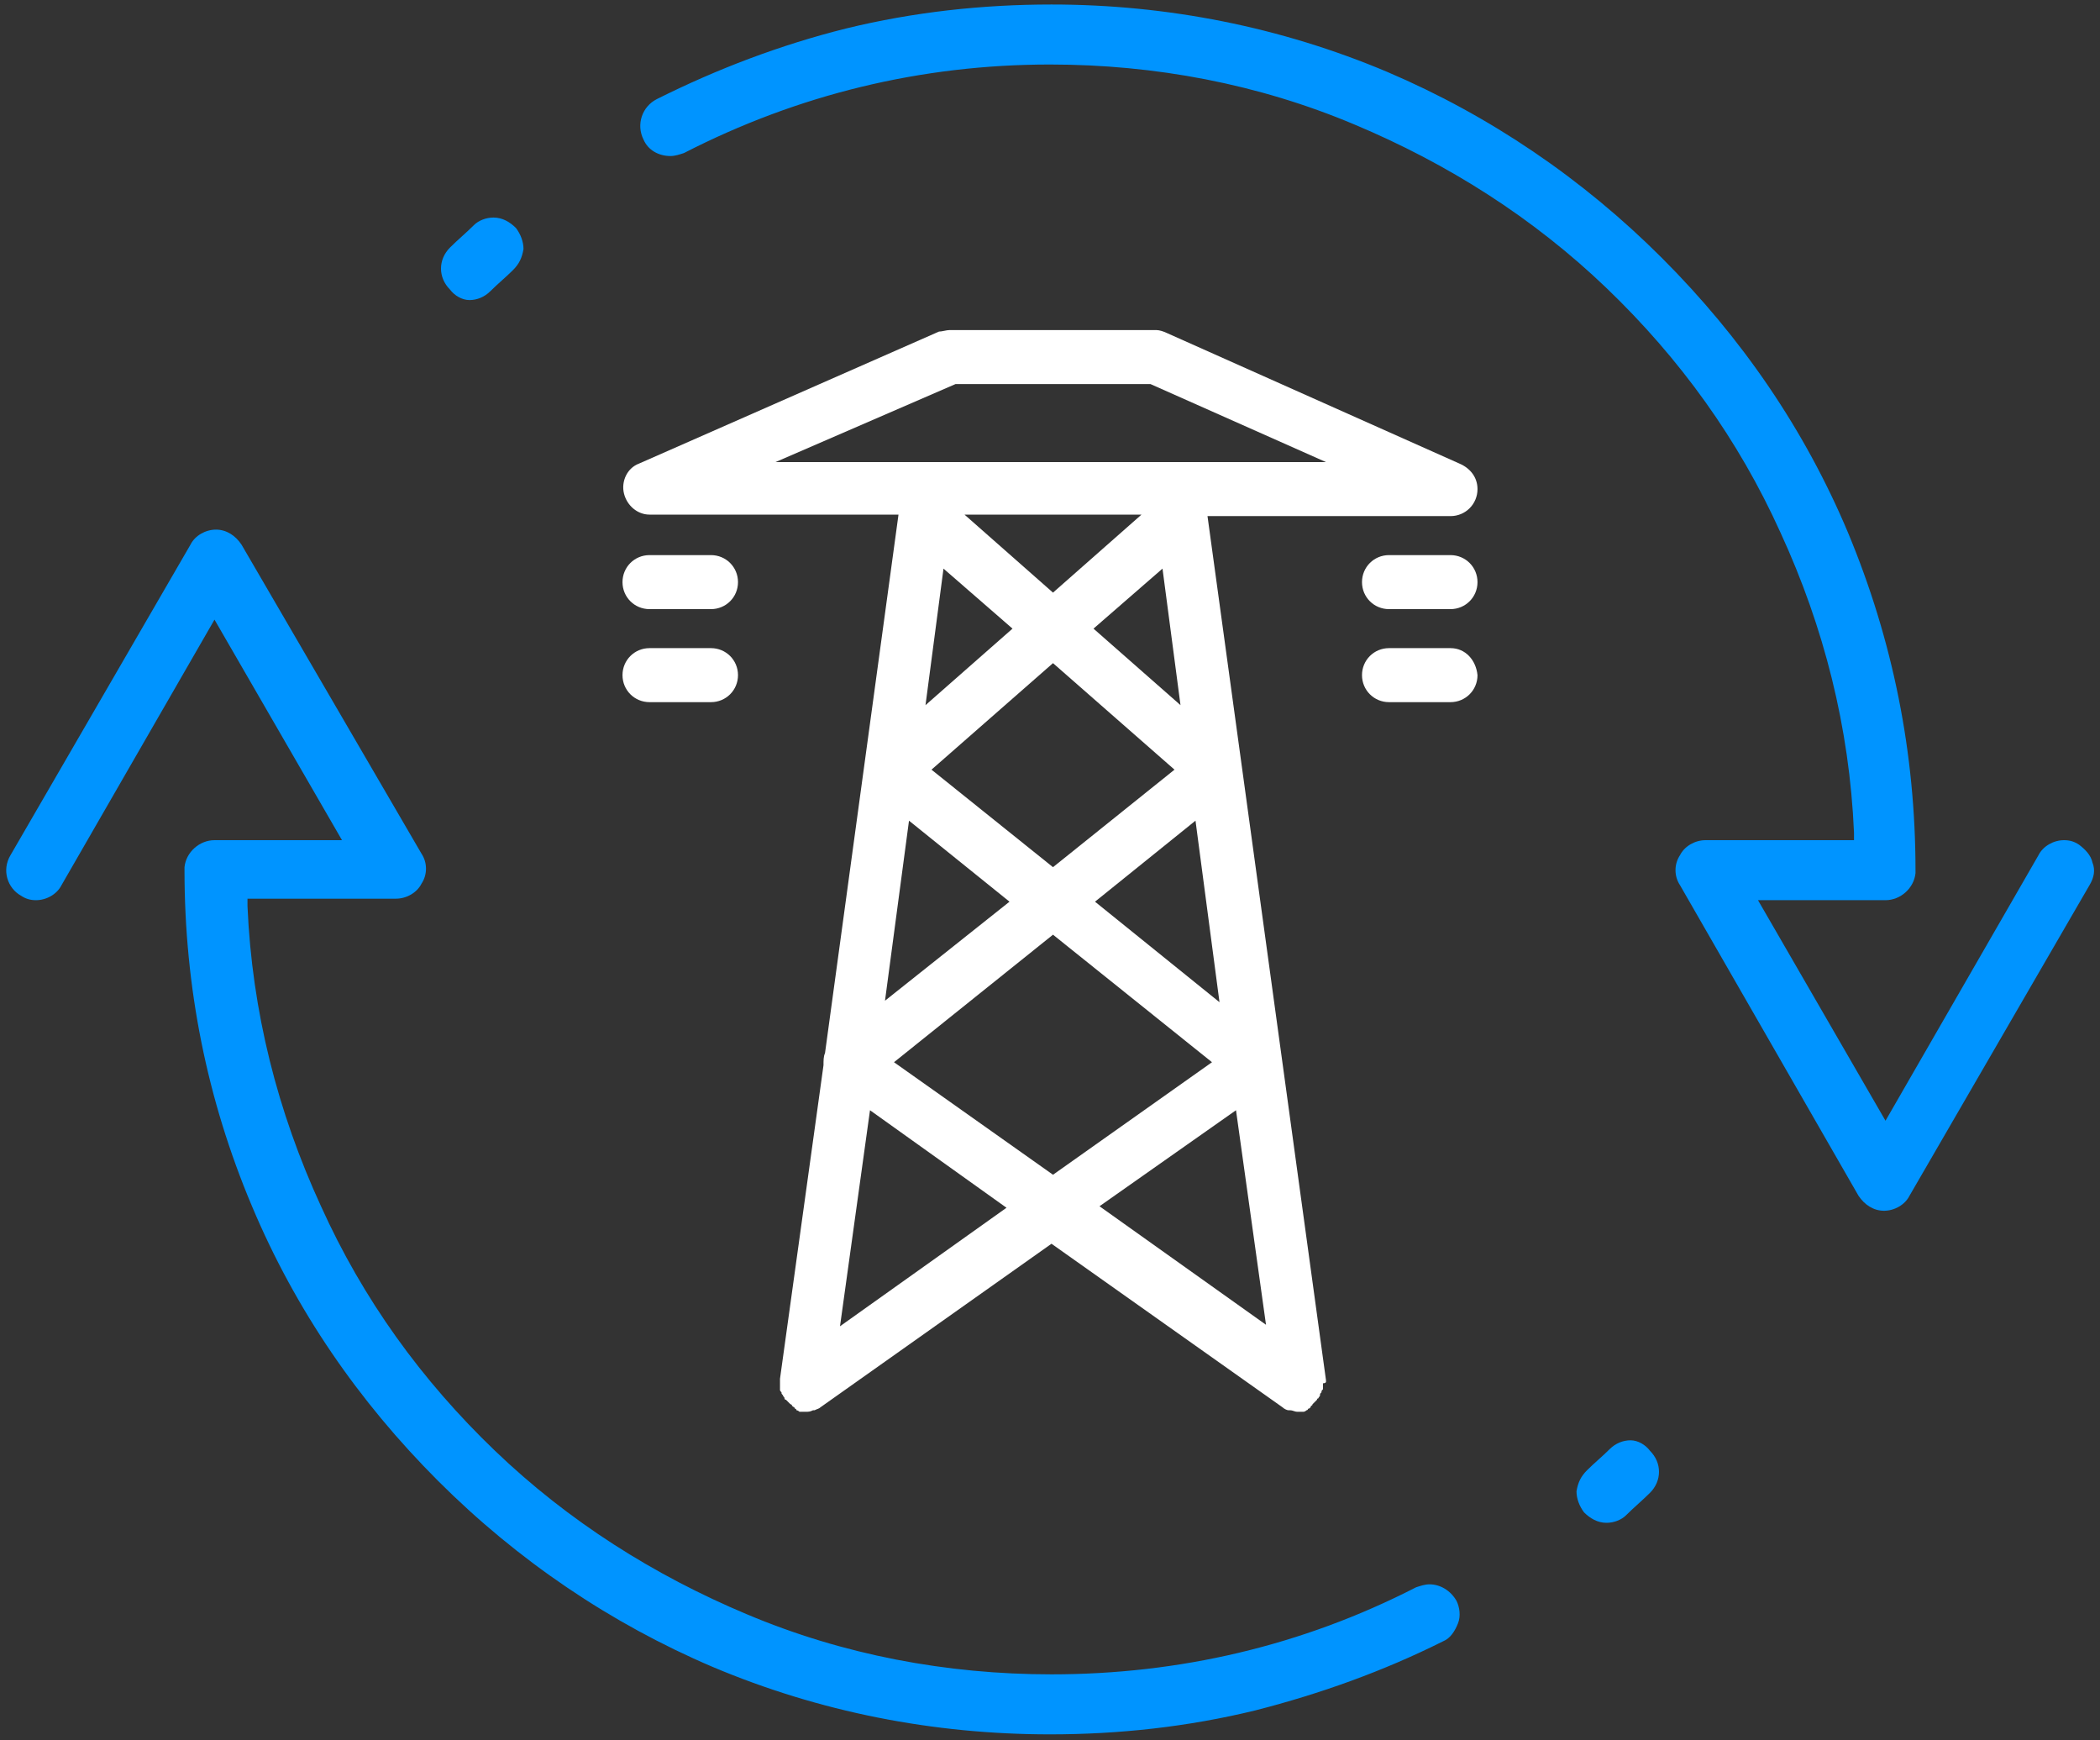 <svg xmlns="http://www.w3.org/2000/svg" xmlns:xlink="http://www.w3.org/1999/xlink" id="Layer_1" x="0px" y="0px" viewBox="0 0 140 116" style="enable-background:new 0 0 140 116;" xml:space="preserve"><rect x="0" y="0" width="140" height="116" fill="#333333" stroke="none"/><style type="text/css">	.st0{clip-path:url(#SVGID_00000082329153656207324720000011311026071281870739_);fill:#0094FF;}	.st1{clip-path:url(#SVGID_00000082329153656207324720000011311026071281870739_);fill:#FFFFFF;}</style><g>	<defs>		<rect id="SVGID_1_" x="0.4" y="0.3" width="139.2" height="115.3"></rect>	</defs>	<clipPath id="SVGID_00000013876816174265906550000011977843936651382178_">		<use xlink:href="#SVGID_1_" style="overflow:visible;"></use>	</clipPath>	<path style="clip-path:url(#SVGID_00000013876816174265906550000011977843936651382178_);fill:#0094FF;" d="M108.7,96  c-0.5,0-1,0.2-1.4,0.6c-0.5,0.5-1,0.9-1.5,1.4c-0.4,0.4-0.6,0.8-0.7,1.4c0,0.5,0.2,1,0.5,1.4c0.4,0.4,0.9,0.7,1.5,0.7  c0.5,0,1-0.2,1.3-0.5c0.5-0.5,1.1-1,1.6-1.5c0.8-0.8,0.8-2,0-2.8C109.7,96.3,109.2,96,108.7,96"></path>	<path style="clip-path:url(#SVGID_00000013876816174265906550000011977843936651382178_);fill:#0094FF;" d="M31.3,20  c0.5,0,1-0.2,1.4-0.6c0.5-0.5,1-0.9,1.5-1.4c0.4-0.4,0.6-0.8,0.7-1.4c0-0.5-0.2-1-0.5-1.4c-0.4-0.4-0.9-0.7-1.5-0.7  c-0.5,0-1,0.2-1.3,0.5c-0.5,0.5-1.1,1-1.6,1.5c-0.4,0.4-0.6,0.9-0.6,1.4c0,0.5,0.2,1,0.6,1.4C30.3,19.7,30.8,20,31.3,20"></path>	<path style="clip-path:url(#SVGID_00000013876816174265906550000011977843936651382178_);fill:#0094FF;" d="M95.3,105.6  c-0.3,0-0.6,0.1-0.9,0.2c-7.6,3.9-15.8,5.8-24.3,5.8c-7,0-13.9-1.3-20.3-4c-6.2-2.6-11.9-6.2-16.8-10.9  c-4.9-4.7-8.8-10.1-11.6-16.3c-2.9-6.3-4.6-13-4.9-20l0-0.5h9.9c0.7,0,1.4-0.4,1.7-1c0.4-0.6,0.4-1.4,0-2L16.1,36.3  c-0.4-0.6-1-1-1.7-1c-0.7,0-1.4,0.4-1.7,1L0.7,57c-0.6,1-0.2,2.2,0.7,2.7C1.7,59.9,2,60,2.4,60c0.7,0,1.4-0.4,1.7-1l10.2-17.7  L22.8,56h-8.5c-1,0-1.9,0.8-2,1.8c0,0.1,0,0.1,0,0.2c0,7.8,1.5,15.3,4.5,22.4c2.9,6.9,7.1,13,12.4,18.3c5.3,5.3,11.5,9.5,18.3,12.4  c7.1,3,14.7,4.5,22.5,4.5c4.6,0,9.2-0.5,13.7-1.6c4.3-1.1,8.5-2.6,12.5-4.6c0.5-0.2,0.8-0.7,1-1.2c0.2-0.5,0.1-1.1-0.1-1.5  C96.7,106,96,105.6,95.3,105.6"></path>	<path style="clip-path:url(#SVGID_00000013876816174265906550000011977843936651382178_);fill:#0094FF;" d="M139.5,57.5  c-0.1-0.5-0.5-0.9-0.9-1.2c-0.3-0.2-0.6-0.3-1-0.3c-0.7,0-1.4,0.4-1.7,1l-10.2,17.7L117.2,60h8.5c1,0,1.9-0.8,2-1.8  c0-0.1,0-0.1,0-0.2c0-7.8-1.5-15.3-4.5-22.5c-2.9-6.9-7.1-13-12.4-18.3c-5.3-5.3-11.5-9.5-18.3-12.4c-7.1-3-14.7-4.5-22.4-4.5  c-4.6,0-9.2,0.5-13.7,1.6C52,3,47.8,4.6,43.8,6.6c-1,0.5-1.4,1.7-0.9,2.7c0.3,0.7,1,1.1,1.8,1.1c0.3,0,0.6-0.1,0.9-0.2  C53.2,6.3,61.4,4.3,70,4.3c7,0,13.9,1.3,20.3,4c6.2,2.6,11.9,6.2,16.8,10.9c4.9,4.7,8.8,10.1,11.6,16.3c2.9,6.3,4.6,13,4.9,20  l0,0.5h-9.9c-0.7,0-1.4,0.4-1.7,1c-0.4,0.6-0.4,1.4,0,2l11.9,20.7c0.4,0.6,1,1,1.7,1c0.7,0,1.4-0.4,1.7-1L139.3,59  C139.6,58.5,139.7,58,139.5,57.5"></path>	<path style="clip-path:url(#SVGID_00000013876816174265906550000011977843936651382178_);fill:#FFFFFF;" d="M82.4,74l2,14.3  l-11.1-7.9L82.4,74z M56,88.4L58,74l9.1,6.5L56,88.4z M63.7,25.6h13l11.7,5.2H51.7L63.7,25.6z M70.2,62.3l10.6,8.5l-10.6,7.5  l-10.6-7.5L70.2,62.3z M60.6,54.7l6.7,5.4L59,66.7L60.6,54.7z M62.9,37.9l4.6,4L61.7,47L62.9,37.9z M70.2,39.5l-5.9-5.2h11.8  L70.2,39.5z M72.9,41.9l4.6-4l1.2,9.1L72.9,41.9z M70.2,57.8l-8.1-6.5l8.1-7.1l8.1,7.1L70.2,57.8z M79.7,54.7l1.6,12.1L73,60.1  L79.7,54.7z M88.4,92.1c0,0,0-0.1,0-0.1l-7.9-57.6h16.2c0,0,0,0,0,0c1,0,1.8-0.8,1.8-1.8c0-0.8-0.5-1.4-1.2-1.7l-19.5-8.7  c-0.2-0.1-0.5-0.2-0.7-0.2H63.3c-0.2,0-0.5,0.1-0.7,0.1l-20,8.8c-0.8,0.3-1.2,1.2-1,2c0.2,0.8,0.9,1.4,1.7,1.4h16.6l-4.9,35.9  c-0.1,0.2-0.1,0.5-0.1,0.8L52,91.9c0,0,0,0.1,0,0.1c0,0.1,0,0.1,0,0.2c0,0.1,0,0.1,0,0.2c0,0.1,0,0.1,0,0.2c0,0.1,0,0.1,0.1,0.2  c0,0.1,0,0.1,0.1,0.2c0,0.1,0.1,0.1,0.1,0.2c0,0,0,0.1,0.1,0.1c0,0,0,0,0,0c0.1,0.1,0.2,0.2,0.3,0.3c0,0,0.1,0,0.1,0.1  c0.1,0.1,0.2,0.1,0.2,0.2c0,0,0.1,0,0.1,0.1c0.1,0,0.2,0.1,0.2,0.1c0,0,0.1,0,0.1,0c0,0,0.1,0,0.1,0c0.1,0,0.2,0,0.2,0h0h0  c0.2,0,0.3,0,0.5-0.1c0,0,0.1,0,0.1,0c0.2-0.1,0.3-0.1,0.4-0.2c0,0,0,0,0,0l15.4-10.9l15.4,10.9c0,0,0,0,0,0  c0.1,0.1,0.3,0.2,0.4,0.2c0,0,0.1,0,0.1,0c0.2,0,0.3,0.1,0.5,0.1h0h0c0.1,0,0.2,0,0.2,0c0,0,0.1,0,0.1,0c0,0,0.1,0,0.1,0  c0.1,0,0.2-0.1,0.2-0.1c0,0,0.1,0,0.1-0.1c0.1,0,0.2-0.1,0.2-0.2c0,0,0.1,0,0.1-0.1c0.1-0.1,0.2-0.2,0.3-0.3c0,0,0,0,0,0  c0,0,0-0.1,0.1-0.1c0-0.1,0.1-0.1,0.1-0.2c0-0.1,0-0.1,0.1-0.2c0-0.1,0-0.1,0.1-0.2c0-0.1,0-0.1,0-0.2c0-0.1,0-0.1,0-0.2  C88.4,92.2,88.4,92.1,88.4,92.1"></path>	<path style="clip-path:url(#SVGID_00000013876816174265906550000011977843936651382178_);fill:#FFFFFF;" d="M43.3,40.6h4.1  c1,0,1.8-0.8,1.8-1.8c0-1-0.8-1.8-1.8-1.8h-4.1c-1,0-1.8,0.8-1.8,1.8C41.5,39.8,42.3,40.6,43.3,40.6"></path>	<path style="clip-path:url(#SVGID_00000013876816174265906550000011977843936651382178_);fill:#FFFFFF;" d="M47.4,43.2h-4.1  c-1,0-1.8,0.8-1.8,1.8c0,1,0.8,1.8,1.8,1.8h4.1c1,0,1.8-0.8,1.8-1.8C49.2,44,48.4,43.2,47.4,43.2"></path>	<path style="clip-path:url(#SVGID_00000013876816174265906550000011977843936651382178_);fill:#FFFFFF;" d="M92.6,40.6h4.1  c1,0,1.8-0.8,1.8-1.8c0-1-0.8-1.8-1.8-1.8h-4.1c-1,0-1.8,0.8-1.8,1.8C90.8,39.8,91.6,40.6,92.6,40.6"></path>	<path style="clip-path:url(#SVGID_00000013876816174265906550000011977843936651382178_);fill:#FFFFFF;" d="M96.7,43.2h-4.1  c-1,0-1.8,0.8-1.8,1.8c0,1,0.8,1.8,1.8,1.8h4.1c1,0,1.8-0.8,1.8-1.8C98.4,44,97.7,43.2,96.7,43.2"></path></g></svg>